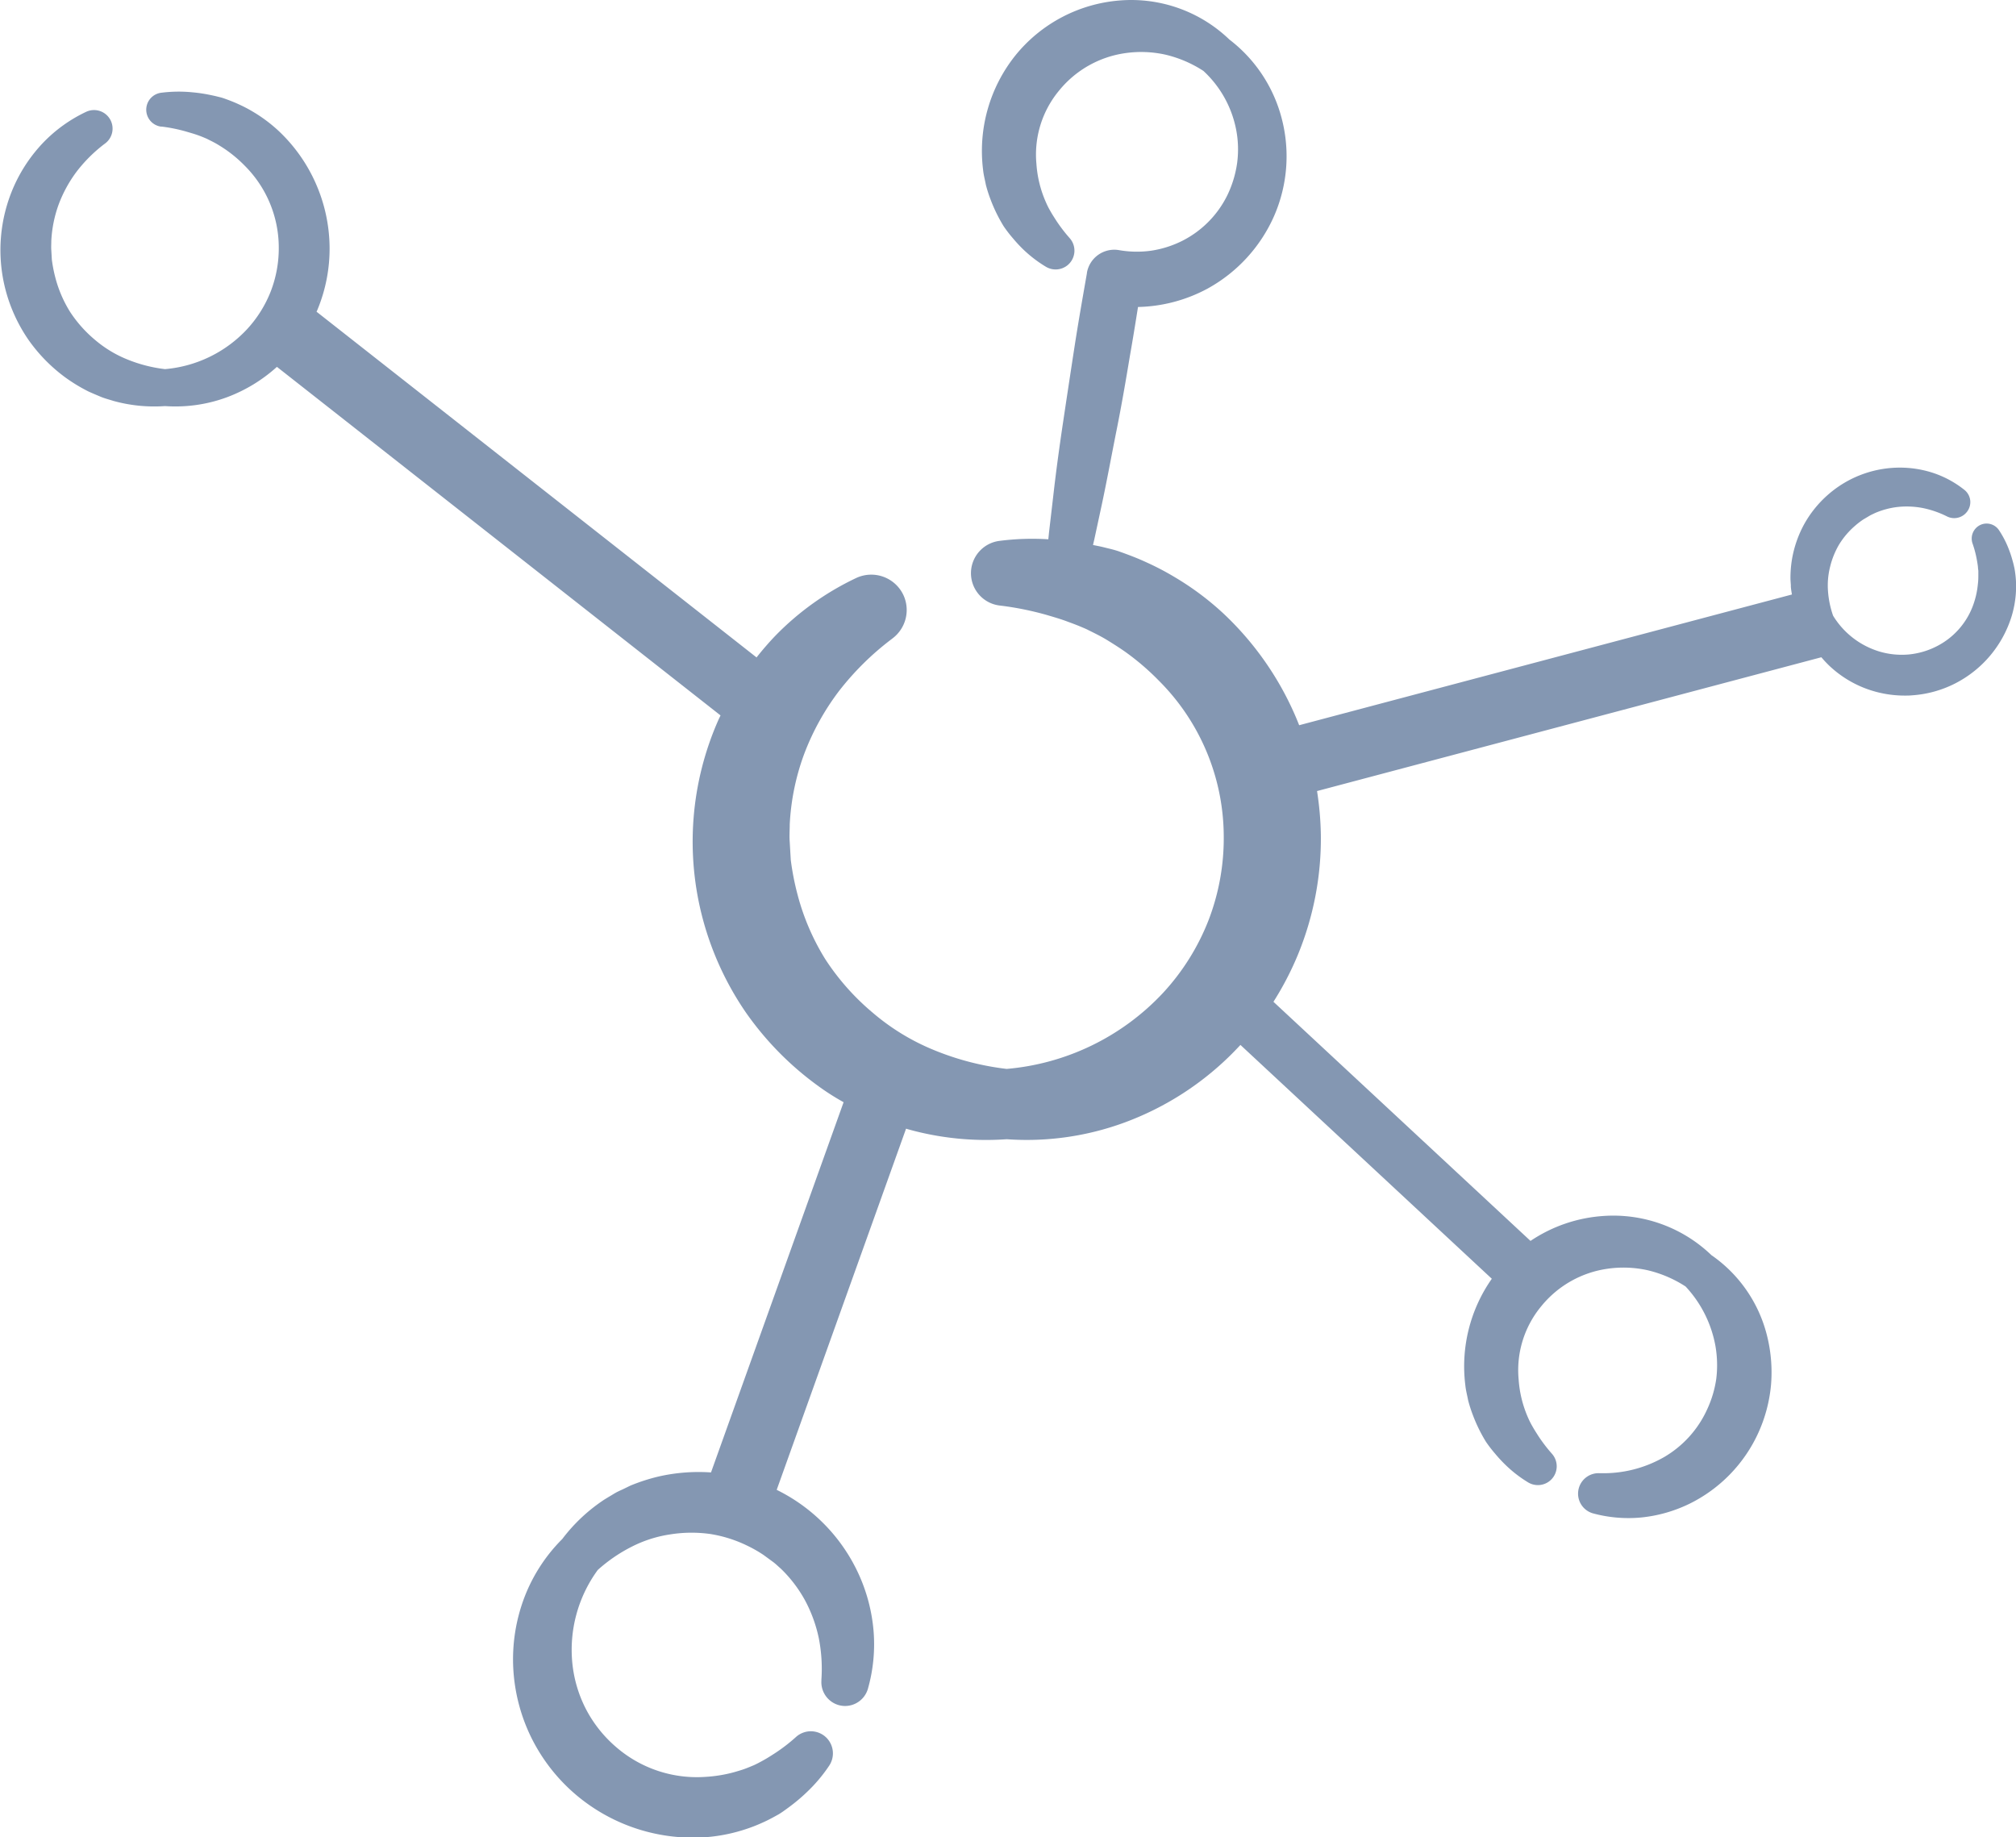 <svg xmlns="http://www.w3.org/2000/svg" width="56.74" height="51.712" viewBox="0 0 56.74 51.712">
  <path id="Path_158" data-name="Path 158" d="M-886.7,3071.376c-.006-.037-.01-.06-.016-.088l-.017-.075c-.012-.05-.025-.1-.039-.147a2.947,2.947,0,0,0-.095-.287,2.714,2.714,0,0,0-.282-.549.419.419,0,0,0-.484-.162.424.424,0,0,0-.255.55,2.928,2.928,0,0,1,.113.426l.006.033c.011.063.022.126.029.19,0,.037.008.074.011.109l0,.054c0,.013,0,.029,0,.042v.02c0,.059,0,.125-.006.189s-.014.139-.024.208a2.387,2.387,0,0,1-.1.406,2.1,2.1,0,0,1-1.051,1.209,2.176,2.176,0,0,1-.782.226,2.207,2.207,0,0,1-.817-.082,2.306,2.306,0,0,1-1.308-1.01,2.655,2.655,0,0,1-.143-.689,2.135,2.135,0,0,1,.059-.687,2.3,2.3,0,0,1,.255-.63,2.246,2.246,0,0,1,.439-.517,2.274,2.274,0,0,1,.239-.184l.179-.106a.931.931,0,0,1,.088-.045l.06-.029a2.255,2.255,0,0,1,.656-.174,2.409,2.409,0,0,1,.691.031,2.737,2.737,0,0,1,.69.24.452.452,0,0,0,.547-.123.446.446,0,0,0,.1-.329.443.443,0,0,0-.166-.3,2.847,2.847,0,0,0-.9-.483,3.006,3.006,0,0,0-1.028-.14,3.067,3.067,0,0,0-1.92.77,3.107,3.107,0,0,0-.659.819,3.167,3.167,0,0,0-.343.984,3.259,3.259,0,0,0-.044.524c0,.07.007.139.011.209l0,.048c.005.061.015.121.025.181l.005.034-13.868,3.679c-.043-.108-.087-.216-.134-.322a8.67,8.67,0,0,0-2-2.824,8.01,8.01,0,0,0-1.388-1.033,7.511,7.511,0,0,0-.765-.4c-.263-.123-.521-.22-.81-.322-.095-.03-.155-.046-.228-.064l-.207-.051c-.09-.021-.18-.038-.27-.056.011-.048.022-.1.033-.143l.222-1.031c.146-.688.272-1.379.41-2.068s.257-1.381.372-2.074c.081-.46.156-.921.229-1.383a4.32,4.32,0,0,0,1.953-.515,4.318,4.318,0,0,0,1.874-2.038,4.2,4.2,0,0,0,.224-2.728,4.087,4.087,0,0,0-1.48-2.247,3.985,3.985,0,0,0-3.068-1.1,4.2,4.2,0,0,0-2.957,1.552,4.3,4.3,0,0,0-.906,3.218c.014.142.052.28.078.419a3.8,3.8,0,0,0,.129.405,4.361,4.361,0,0,0,.374.765,3.679,3.679,0,0,0,.261.338,3.919,3.919,0,0,0,.277.3,3.569,3.569,0,0,0,.651.5.531.531,0,0,0,.618-.054.53.53,0,0,0,.054-.747l-.026-.03a4.35,4.35,0,0,1-.361-.475c-.054-.086-.11-.17-.159-.258a2.282,2.282,0,0,1-.127-.251,3.2,3.2,0,0,1-.268-1.082,2.817,2.817,0,0,1,.633-2.057,2.931,2.931,0,0,1,1.878-1.061,3.149,3.149,0,0,1,1.123.045,3.382,3.382,0,0,1,1.066.457,3.039,3.039,0,0,1,.922,1.657,2.921,2.921,0,0,1,.026.942,3.076,3.076,0,0,1-.27.89,2.84,2.84,0,0,1-1.275,1.294,2.918,2.918,0,0,1-.869.276,2.912,2.912,0,0,1-.908-.015.782.782,0,0,0-.905.638V3063c-.121.692-.243,1.383-.35,2.078s-.212,1.388-.316,2.083-.2,1.392-.279,2.089l-.122,1.048c-.006.063-.013.127-.019.19a7.189,7.189,0,0,0-1.383.046.917.917,0,0,0-.787.791.917.917,0,0,0,.792,1.026l.05.006a8.638,8.638,0,0,1,1.263.255c.209.062.419.121.624.2.1.036.2.074.3.114l.145.061c.044.019.1.044.122.057.168.083.365.179.538.286s.35.218.517.337a7.024,7.024,0,0,1,.93.8,6.215,6.215,0,0,1,1.826,4.367,6.428,6.428,0,0,1-.425,2.368,6.479,6.479,0,0,1-1.285,2.054,6.821,6.821,0,0,1-4.4,2.138,7.758,7.758,0,0,1-2.025-.522,6.323,6.323,0,0,1-1.74-1.056,6.819,6.819,0,0,1-1.333-1.5,6.607,6.607,0,0,1-.787-1.827,7.494,7.494,0,0,1-.191-.978l-.029-.5c-.014-.167,0-.334,0-.5a6.656,6.656,0,0,1,.4-1.963,7.059,7.059,0,0,1,.981-1.782,7.92,7.92,0,0,1,1.488-1.47l.036-.028a1,1,0,0,0,.294-1.211,1,1,0,0,0-1.325-.481,7.868,7.868,0,0,0-2.276,1.624c-.187.195-.364.4-.532.613l-12.384-9.73c.007-.016.016-.031.022-.047a4.494,4.494,0,0,0,.345-1.787,4.548,4.548,0,0,0-.389-1.778,4.543,4.543,0,0,0-1.048-1.479,4.2,4.2,0,0,0-.727-.542,3.889,3.889,0,0,0-.4-.208c-.138-.064-.273-.115-.425-.169-.05-.016-.081-.024-.119-.033l-.109-.027q-.108-.024-.215-.045a4.263,4.263,0,0,0-.431-.06,3.878,3.878,0,0,0-.881.013.481.481,0,0,0-.412.415.48.48,0,0,0,.415.538l.026,0a4.47,4.47,0,0,1,.662.134c.109.032.22.063.327.1.054.019.107.039.159.06l.076.032c.023.01.053.023.064.03.088.044.191.094.282.149s.184.114.271.177a3.659,3.659,0,0,1,.487.419,3.257,3.257,0,0,1,.957,2.288,3.378,3.378,0,0,1-.223,1.241,3.4,3.4,0,0,1-.673,1.075,3.573,3.573,0,0,1-2.306,1.12,4.058,4.058,0,0,1-1.061-.273,3.3,3.3,0,0,1-.912-.553,3.574,3.574,0,0,1-.7-.788,3.47,3.47,0,0,1-.412-.957,3.909,3.909,0,0,1-.1-.512l-.015-.262c-.007-.087,0-.175,0-.263a3.485,3.485,0,0,1,.208-1.029,3.7,3.7,0,0,1,.514-.934,4.152,4.152,0,0,1,.78-.771l.019-.014a.522.522,0,0,0,.154-.635.522.522,0,0,0-.694-.251,4.114,4.114,0,0,0-1.193.851,4.335,4.335,0,0,0-.835,1.234,4.429,4.429,0,0,0-.232,2.959,4.483,4.483,0,0,0,.634,1.37,4.572,4.572,0,0,0,1.051,1.07,4.727,4.727,0,0,0,.64.387c.114.052.229.1.343.148s.236.078.354.116a4.3,4.3,0,0,0,1.457.147,4.178,4.178,0,0,0,1.75-.251,4.376,4.376,0,0,0,1.4-.853l12.485,9.81c-.016.036-.034.07-.05.106a8.454,8.454,0,0,0-.442,5.648,8.532,8.532,0,0,0,1.211,2.615,8.714,8.714,0,0,0,2.006,2.043,6.8,6.8,0,0,0,.739.474l-3.732,10.42a5.076,5.076,0,0,0-1.464.112,5.248,5.248,0,0,0-.8.257c-.1.047-.2.1-.305.145l-.068.033c-.086.045-.168.1-.251.147l-.108.066a4.777,4.777,0,0,0-1.19,1.114,4.679,4.679,0,0,0-1.071,1.656,4.91,4.91,0,0,0-.308,1.984,5.02,5.02,0,0,0,.512,1.958,5.044,5.044,0,0,0,1.252,1.6,5.1,5.1,0,0,0,1.783.978,5.124,5.124,0,0,0,1.512.229,4.945,4.945,0,0,0,.5-.026,4.709,4.709,0,0,0,.99-.215,4.4,4.4,0,0,0,.47-.184c.165-.073.315-.156.456-.235.05-.031.081-.052.119-.078l.1-.072q.1-.072.195-.147a4.723,4.723,0,0,0,.367-.318,4.352,4.352,0,0,0,.638-.755.624.624,0,0,0-.054-.755.62.62,0,0,0-.428-.208.625.625,0,0,0-.45.155l-.022.02a4.8,4.8,0,0,1-.575.441l-.045.029c-.089.057-.178.114-.271.165-.053.03-.107.059-.159.086l-.08.04c-.021.01-.048.023-.066.029l-.028.012c-.091.038-.193.08-.292.111s-.219.068-.332.094a3.9,3.9,0,0,1-.682.1,3.47,3.47,0,0,1-2.511-.835,3.587,3.587,0,0,1-.842-1.05,3.6,3.6,0,0,1-.393-1.3,3.806,3.806,0,0,1,.714-2.638,4.368,4.368,0,0,1,.96-.657,3.517,3.517,0,0,1,1.085-.345,3.809,3.809,0,0,1,1.124-.01,3.7,3.7,0,0,1,1.064.341,3.622,3.622,0,0,1,.433.249l.273.2a1.616,1.616,0,0,1,.127.108c.029.026.057.052.082.073a3.725,3.725,0,0,1,.682.89,3.956,3.956,0,0,1,.391,1.071,4.457,4.457,0,0,1,.073,1.173l0,.027a.671.671,0,0,0,.483.682.656.656,0,0,0,.184.026.67.67,0,0,0,.642-.483,4.592,4.592,0,0,0,.159-1.634,4.829,4.829,0,0,0-.426-1.61,4.923,4.923,0,0,0-2.3-2.356l3.641-10.165.053.016a8.181,8.181,0,0,0,2.781.281,7.967,7.967,0,0,0,3.339-.479,8.359,8.359,0,0,0,2.9-1.829c.116-.112.228-.228.338-.346l7.075,6.581a4.289,4.289,0,0,0-.745,3c.014.142.052.28.078.419a3.785,3.785,0,0,0,.129.405,4.374,4.374,0,0,0,.374.766,3.722,3.722,0,0,0,.261.338,3.893,3.893,0,0,0,.277.3,3.549,3.549,0,0,0,.651.505.532.532,0,0,0,.618-.054.53.53,0,0,0,.054-.748l-.026-.03a4.3,4.3,0,0,1-.361-.475c-.054-.086-.11-.17-.159-.258a2.263,2.263,0,0,1-.128-.251,3.2,3.2,0,0,1-.268-1.082,2.816,2.816,0,0,1,.633-2.057,2.93,2.93,0,0,1,1.877-1.061,3.144,3.144,0,0,1,1.123.044,3.385,3.385,0,0,1,1.066.457,3.316,3.316,0,0,1,.84,1.676,3.156,3.156,0,0,1,.024.915,3.059,3.059,0,0,1-.257.866,2.977,2.977,0,0,1-1.2,1.337,3.428,3.428,0,0,1-1.818.46h-.029a.576.576,0,0,0-.566.424.576.576,0,0,0,.4.707,3.81,3.81,0,0,0,1.365.115,4.019,4.019,0,0,0,1.343-.382,4.134,4.134,0,0,0,1.945-2,4.17,4.17,0,0,0,.359-1.372,4.254,4.254,0,0,0-.124-1.4,3.894,3.894,0,0,0-1.556-2.229,3.985,3.985,0,0,0-3.068-1.1,4.167,4.167,0,0,0-2.023.7l-7.235-6.73a8.586,8.586,0,0,0,.675-1.293,8.58,8.58,0,0,0,.659-3.411,8.84,8.84,0,0,0-.107-1.227l14.194-3.766a2.963,2.963,0,0,0,.23.245,3.062,3.062,0,0,0,1.068.653,3.12,3.12,0,0,0,1.049.181c.067,0,.134,0,.2-.007a3.135,3.135,0,0,0,1.223-.337,3.175,3.175,0,0,0,.989-.791,3.179,3.179,0,0,0,.6-1.111,2.92,2.92,0,0,0,.114-.622,2.811,2.811,0,0,0,.006-.315C-886.673,3071.584-886.685,3071.477-886.7,3071.376Z" transform="translate(943.409 -3055.31)" fill="#8497b2"/>
</svg>
